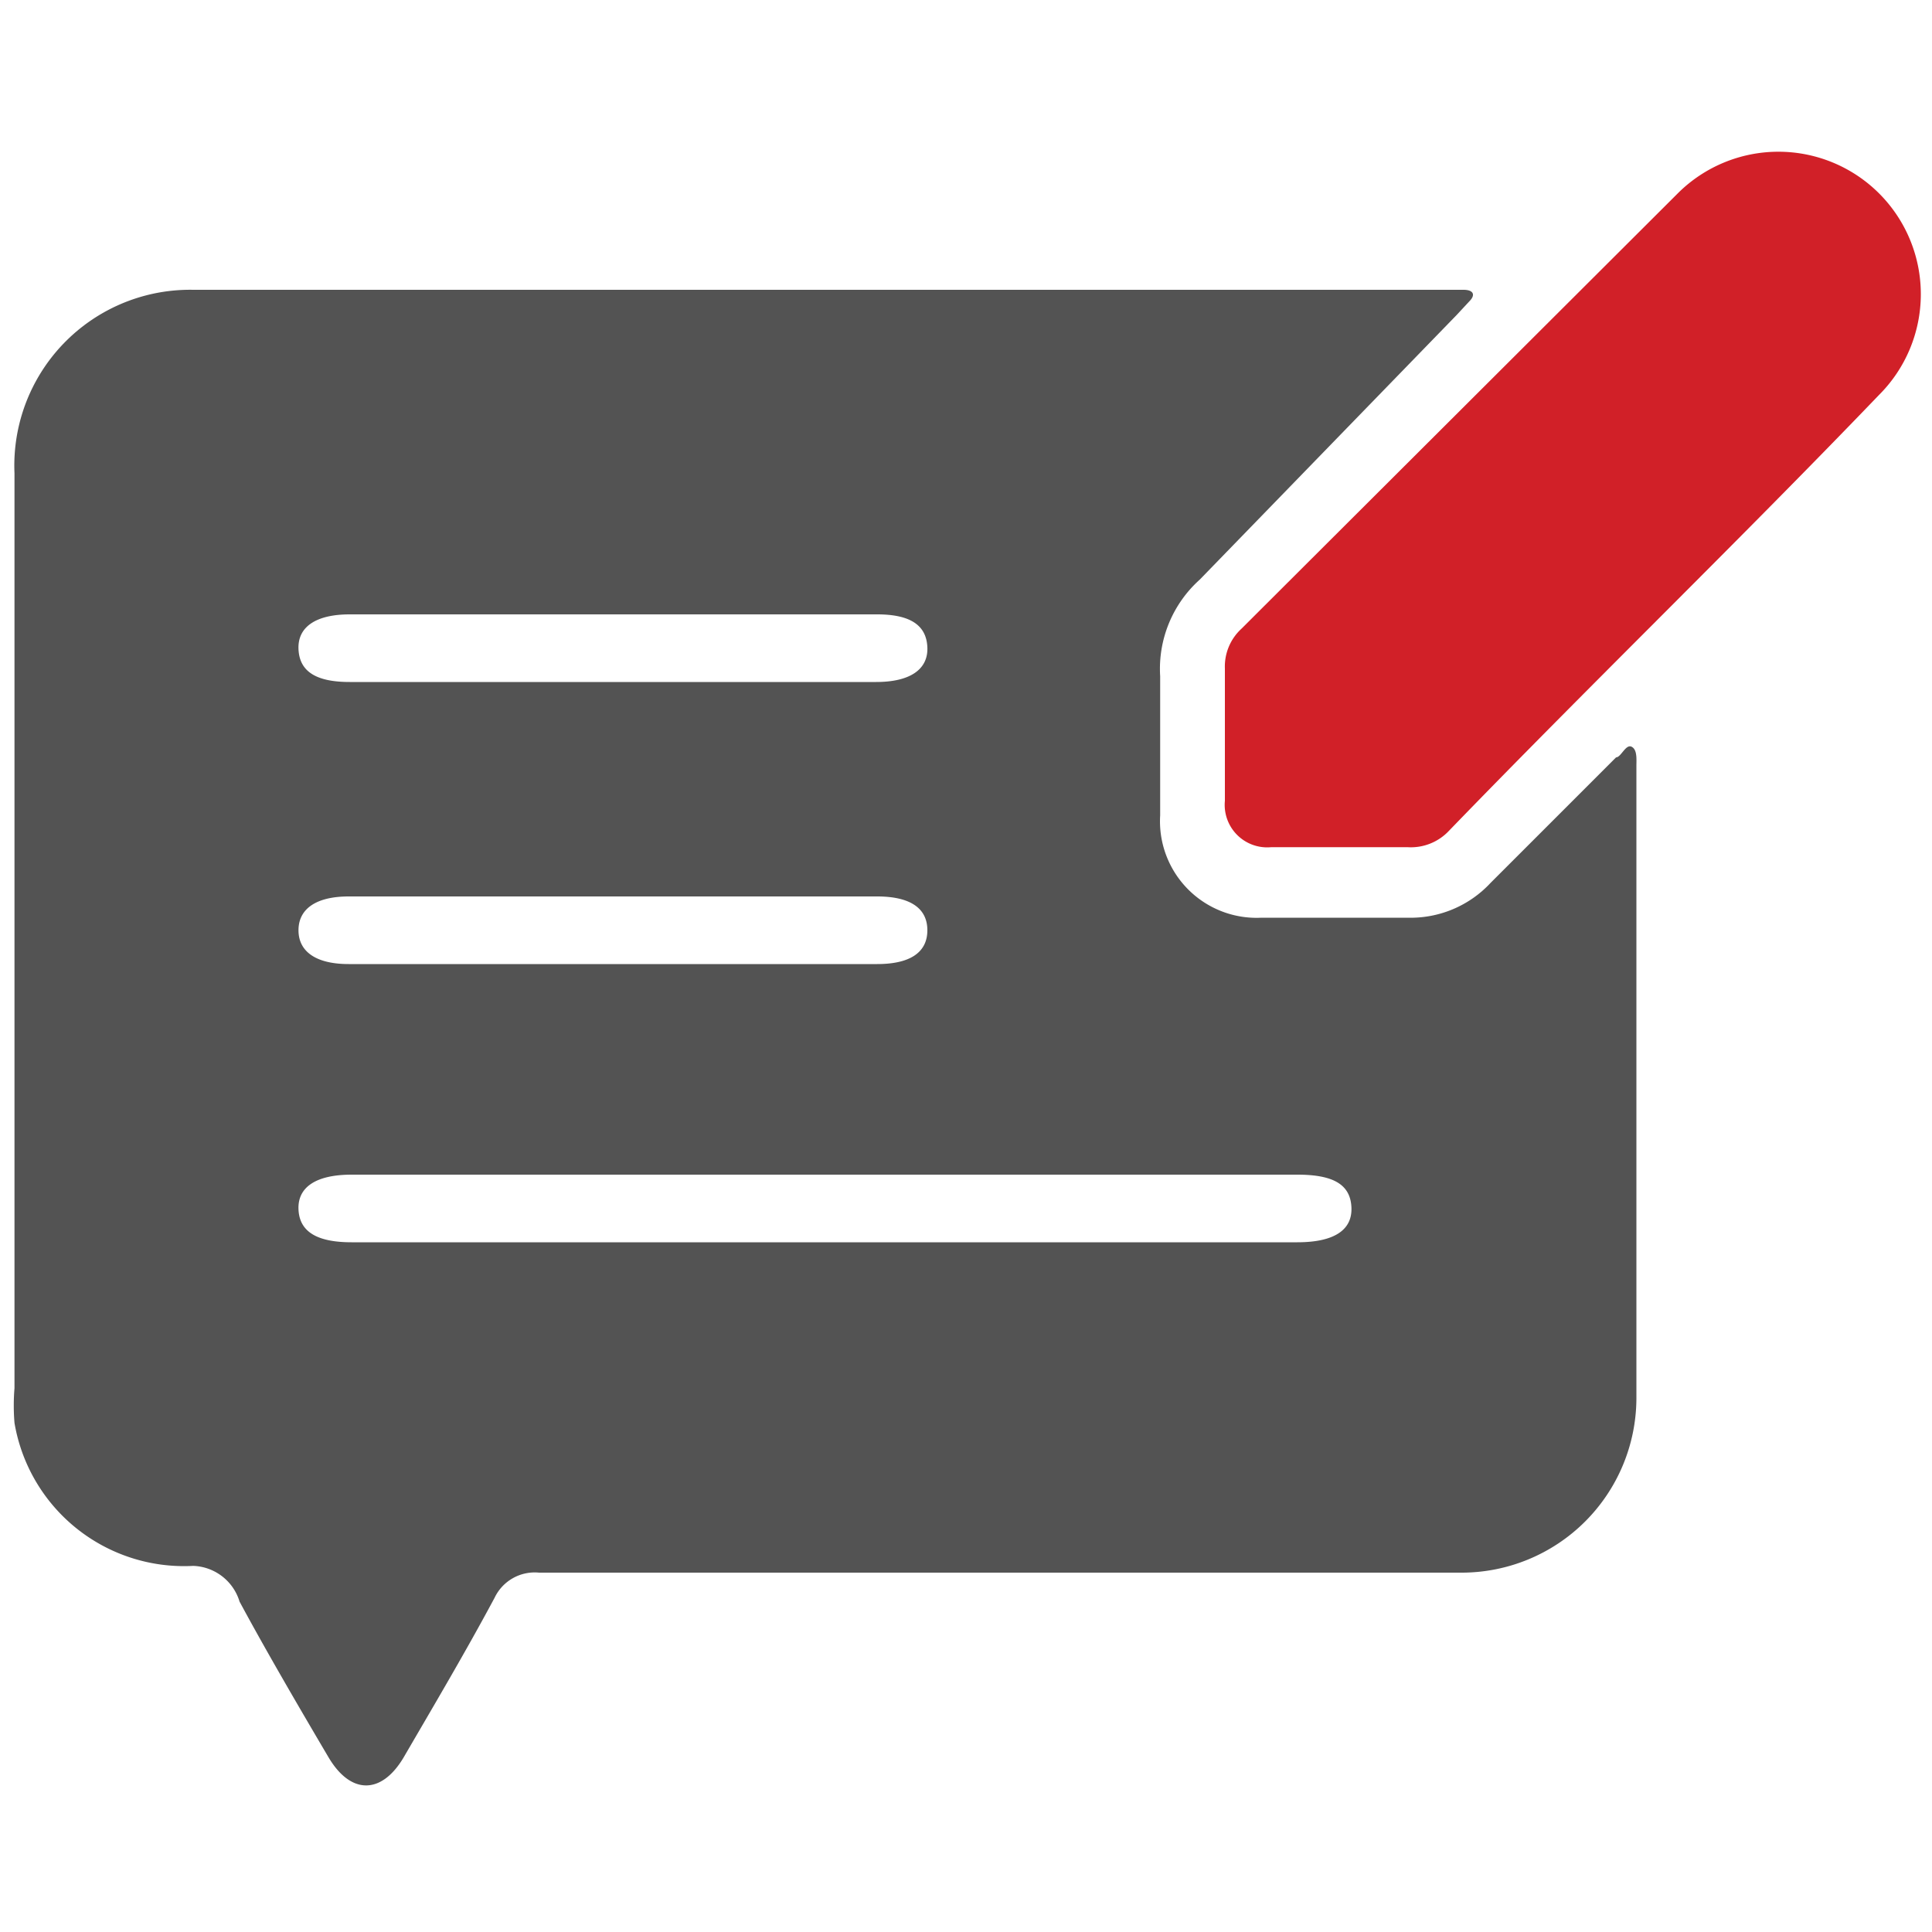 <svg id="Layer_1" data-name="Layer 1" xmlns="http://www.w3.org/2000/svg" viewBox="0 0 20 20"><defs><style>.cls-1{fill:#535353;}.cls-2{fill:#d12028;}</style></defs><path class="cls-1" d="M8.44,3h6.71c.1,0,.13.05.06.12l-.13.14L12.42,6a1.24,1.24,0,0,0-.41,1c0,.48,0,1,0,1.44a1,1,0,0,0,1.05,1.06h1.51a1.13,1.13,0,0,0,.86-.36l1.3-1.3c.05,0,.1-.14.16-.11s.05.13.05.2c0,2.18,0,4.37,0,6.55a1.81,1.81,0,0,1-1.81,1.8H5.58a.46.46,0,0,0-.46.26c-.3.56-.62,1.1-.94,1.65-.23.39-.55.39-.78,0s-.63-1.07-.92-1.61A.52.52,0,0,0,2,16.21,1.78,1.78,0,0,1,.15,14.73a2.19,2.19,0,0,1,0-.36V4.9A1.82,1.82,0,0,1,2,3Zm.08,9.86h4.91c.37,0,.57-.12.56-.36s-.19-.34-.56-.34H3.64c-.37,0-.56.13-.55.36s.19.34.55.34ZM6.33,7.06H9.07c.35,0,.54-.13.53-.36s-.18-.34-.52-.34H3.62c-.35,0-.54.13-.53.36s.18.34.53.34Zm0,2.92H9.08c.34,0,.52-.12.52-.35s-.18-.35-.52-.35H3.61c-.34,0-.52.13-.52.35s.18.35.52.35Z"/><path class="cls-2" d="M13.85,8.77h-.69a.44.44,0,0,1-.48-.48V6.92a.53.53,0,0,1,.17-.41L17.37,2a1.47,1.47,0,0,1,2.08,2.09C18,5.6,16.46,7.09,15,8.6a.54.54,0,0,1-.43.17Z"/></svg>